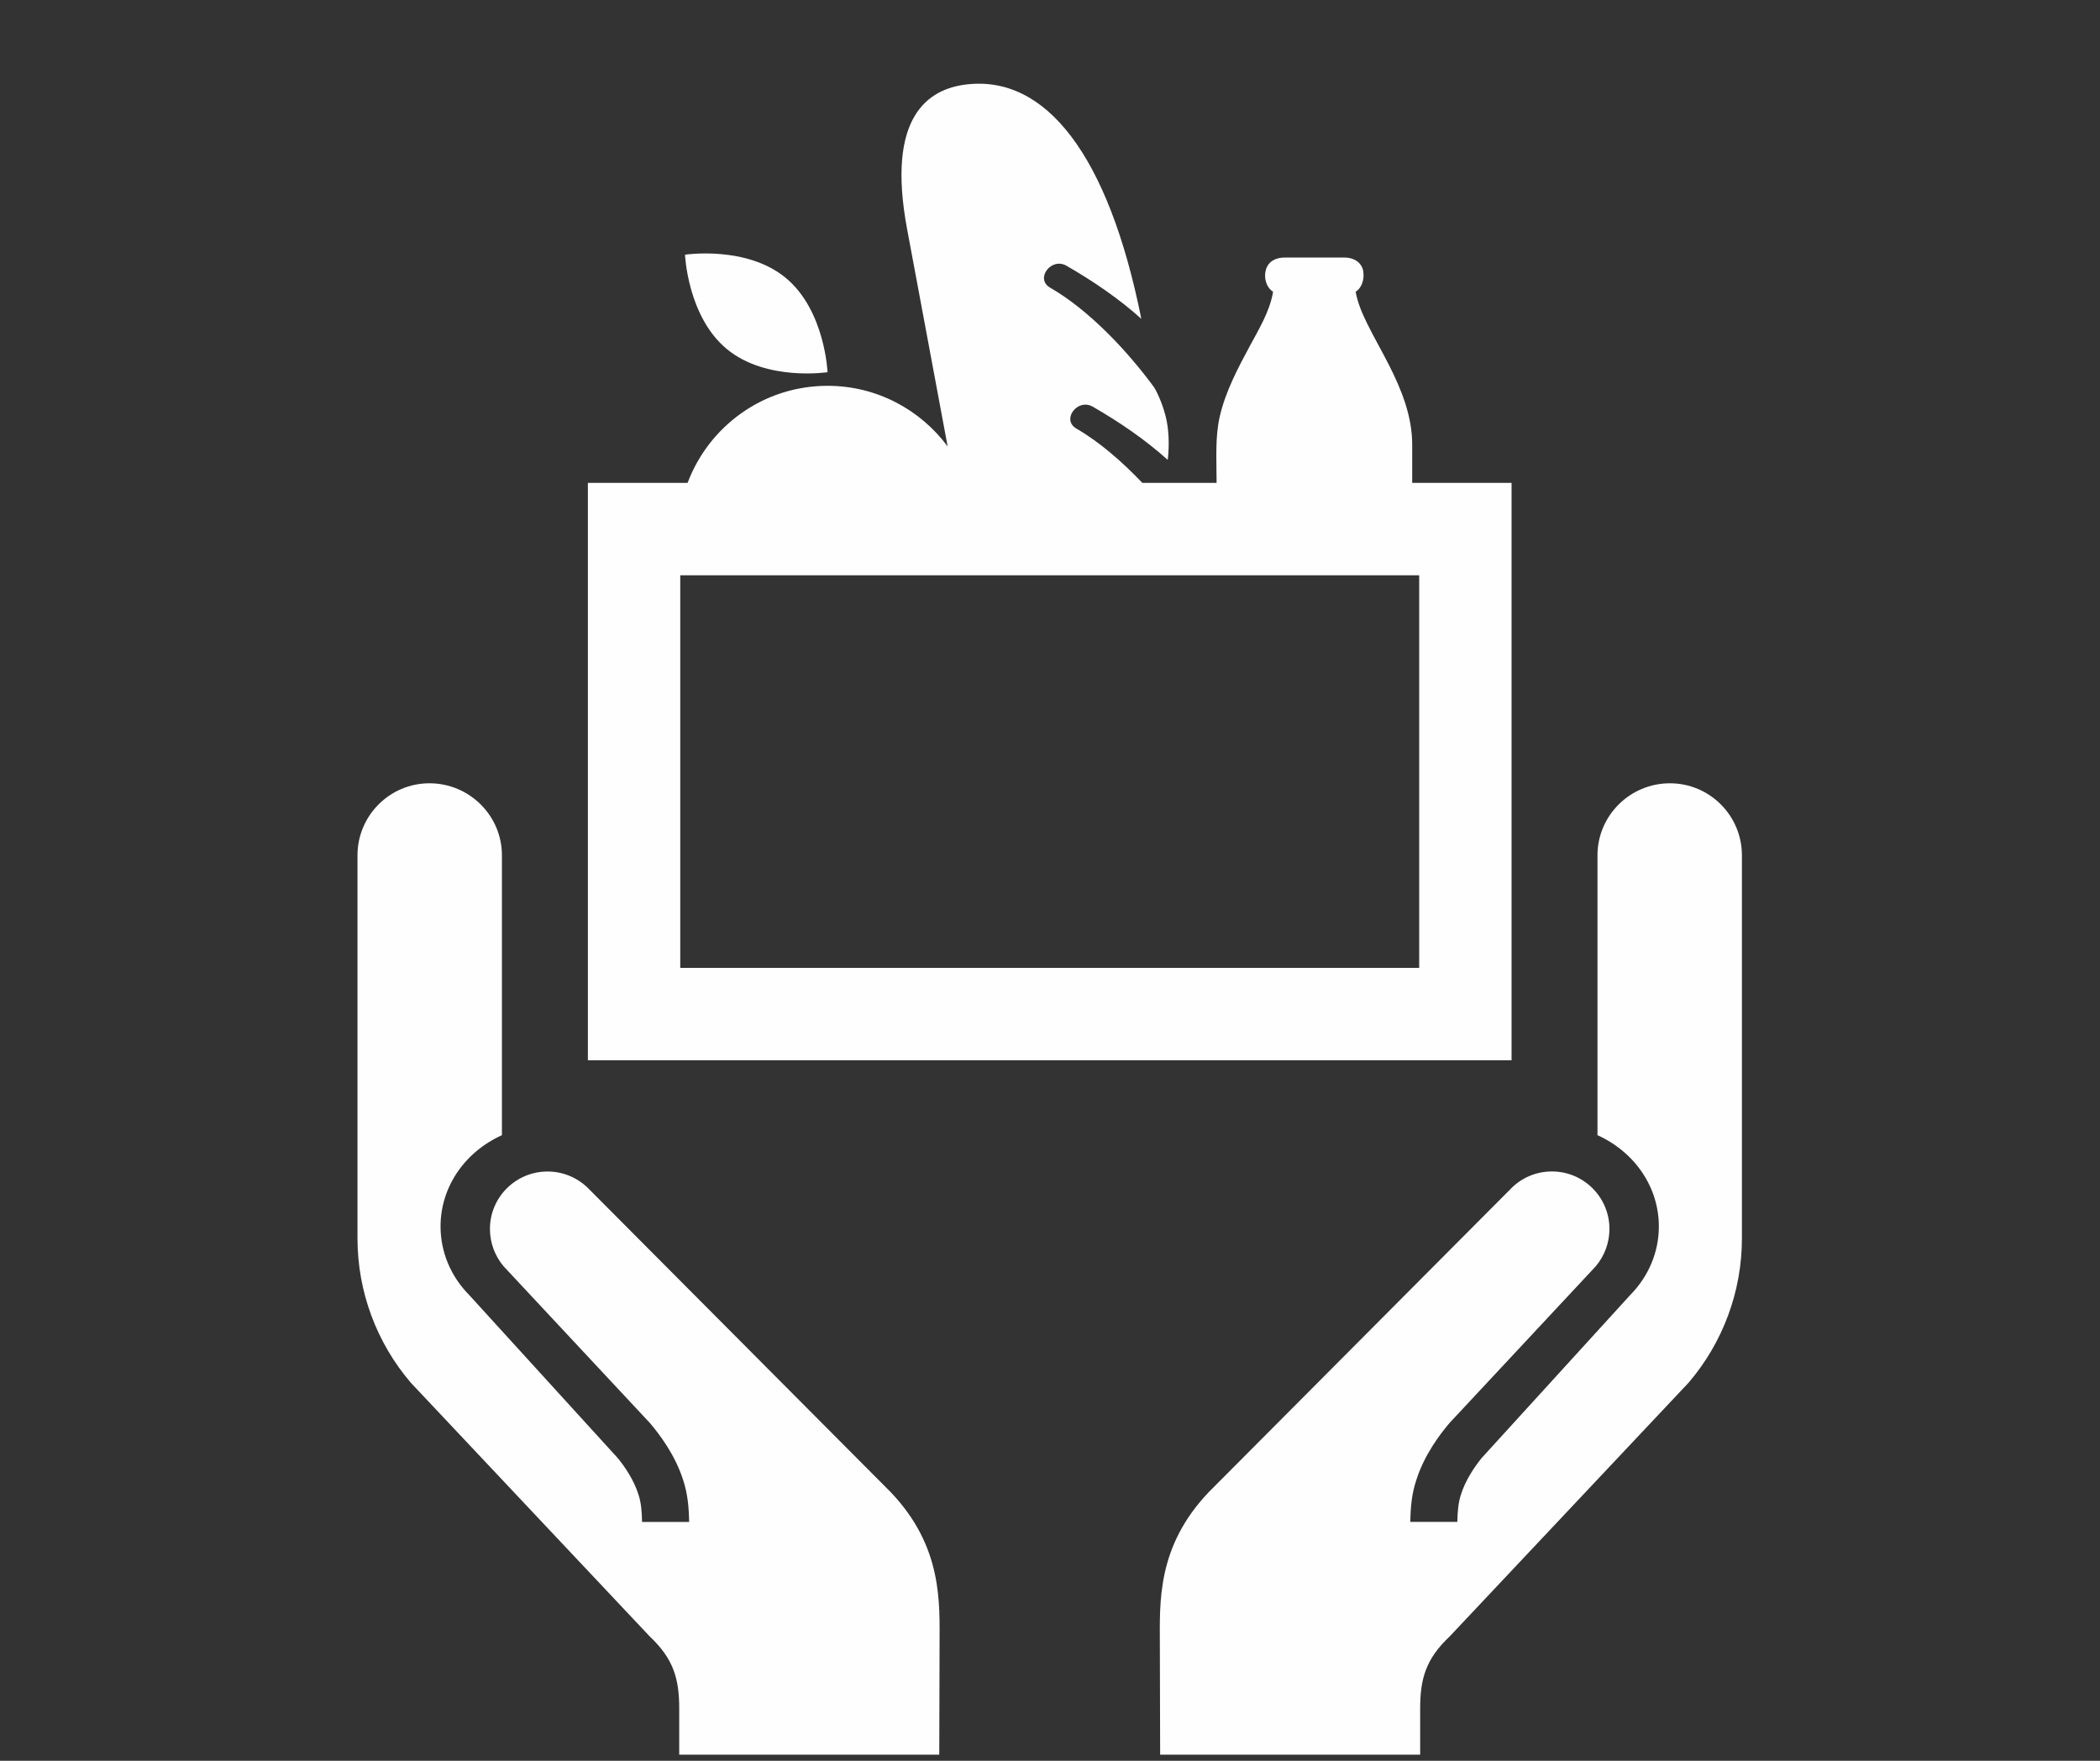 <svg xmlns="http://www.w3.org/2000/svg" xmlns:xlink="http://www.w3.org/1999/xlink" width="940" zoomAndPan="magnify" viewBox="0 0 705 591" height="788" preserveAspectRatio="xMidYMid meet" version="1.0"><rect x="0" y="0" width="705" height="591" fill="#333333" stroke="none"/><defs><clipPath id="b210c74673"><path d="M 389 262 L 584.984 262 L 584.984 589 L 389 589 Z M 389 262 " clip-rule="nonzero"/></clipPath><clipPath id="a46a2d62d5"><path d="M 120.023 262 L 316 262 L 316 589 L 120.023 589 Z M 120.023 262 " clip-rule="nonzero"/></clipPath></defs><g clip-path="url(#b210c74673)"><path fill="#fefefe" d="M 560.617 262.906 C 547.207 262.906 536.297 273.766 536.297 287.082 L 536.297 381.012 C 549.137 386.875 556.902 398.742 556.902 411.652 C 556.902 420.238 553.477 428.426 547.207 434.754 L 497.367 489.426 C 495.062 492.297 491.98 496.762 490.43 501.738 C 489.578 504.402 489.324 507.25 489.246 510.816 L 473.465 510.816 C 473.539 505.828 473.945 501.453 475.406 496.992 C 478.082 488.371 483.461 481.34 486.633 477.609 L 535.715 425.027 C 538.691 421.523 540.312 417.059 540.312 412.473 C 540.312 401.836 531.652 393.195 521.02 393.195 C 515.977 393.195 511.215 395.102 507.598 398.602 L 405.824 500.797 C 388.227 519.219 389.379 537.996 389.379 552.051 L 389.477 588.949 L 476.77 588.949 L 476.77 573.441 C 476.77 563.387 478.73 556.746 486.68 549.258 L 566.891 464.086 C 578.375 450.66 584.785 433.488 584.785 415.703 L 584.785 287.082 C 584.789 273.766 573.965 262.906 560.617 262.906 Z M 560.617 262.906 " fill-opacity="1" fill-rule="nonzero"/></g><g clip-path="url(#a46a2d62d5)"><path fill="#fefefe" d="M 197.227 398.605 C 193.586 395.125 188.828 393.211 183.797 393.211 C 173.16 393.211 164.48 401.848 164.48 412.477 C 164.48 417.074 166.109 421.539 169.086 425.047 L 218.18 477.625 C 221.348 481.352 226.73 488.371 229.414 496.992 C 230.855 501.461 231.262 505.824 231.352 510.824 L 215.547 510.824 C 215.488 507.25 215.223 504.395 214.375 501.738 C 212.832 496.762 209.754 492.305 207.434 489.449 L 157.594 434.754 C 151.32 428.426 147.898 420.238 147.898 411.652 C 147.898 398.742 155.648 386.875 168.504 381.012 L 168.504 287.082 C 168.504 273.766 157.59 262.906 144.18 262.906 C 130.832 262.906 120.016 273.766 120.016 287.082 L 120.016 415.703 C 120.016 433.488 126.418 450.66 137.898 464.086 L 218.117 549.254 C 226.074 556.754 228.023 563.395 228.023 573.441 L 228.023 588.949 L 315.324 588.949 L 315.426 552.051 C 315.426 537.996 316.574 519.219 298.988 500.797 Z M 197.227 398.605 " fill-opacity="1" fill-rule="nonzero"/></g><path fill="#fefefe" d="M 244.035 117.18 C 257.242 128.07 277.82 124.926 277.82 124.926 C 277.82 124.926 276.973 104.141 263.754 93.246 C 250.551 82.359 229.969 85.484 229.969 85.484 C 229.969 85.484 230.82 106.293 244.035 117.18 Z M 244.035 117.18 " fill-opacity="1" fill-rule="nonzero"/><path fill="#fefefe" d="M 507.453 162.07 L 474.094 162.07 L 474.094 149.203 C 474.094 139.699 470.516 130.824 466.281 122.484 C 463.914 117.82 461.289 113.285 458.973 108.586 C 457.328 105.234 455.766 101.648 455.113 97.926 C 457.297 96.527 458.09 93.551 457.652 90.969 C 457.137 88.004 454.324 86.449 451.574 86.449 L 431.164 86.449 C 428.418 86.449 425.832 87.633 424.984 90.523 C 424.203 93.18 425.066 96.438 427.395 97.926 C 426.324 104.438 422.59 110.555 419.52 116.25 C 415.496 123.734 411.457 131.363 409.516 139.688 C 407.91 146.59 408.418 153.973 408.418 161.016 L 408.418 162.074 L 383.496 162.074 C 376.66 154.891 369.031 148.277 361.383 143.871 C 359.656 142.867 359.129 141.41 359.359 140.008 C 359.852 137.152 363.43 134.539 366.863 136.5 C 375.812 141.672 384.445 147.531 392.023 154.359 C 392.023 154.363 392.918 147.992 391.746 141.688 C 390.484 134.969 387.48 130.039 387.48 130.039 C 378.457 117.742 365.523 104.004 352.543 96.555 C 347.391 93.594 352.887 86.238 358.035 89.199 C 366.969 94.336 375.582 100.203 383.156 107.004 C 372.105 51.855 351.02 25.121 324.34 28.355 C 311.742 29.875 297.438 38.961 304.523 76.859 L 318.141 149.848 C 308.988 137.516 294.355 129.496 277.82 129.496 C 256.301 129.496 237.988 143.047 230.836 162.07 L 197.359 162.07 L 197.359 355.879 L 507.453 355.879 Z M 476.441 324.871 L 228.371 324.871 L 228.371 193.086 L 476.441 193.086 Z M 476.441 324.871 " fill-opacity="1" fill-rule="nonzero"/></svg>